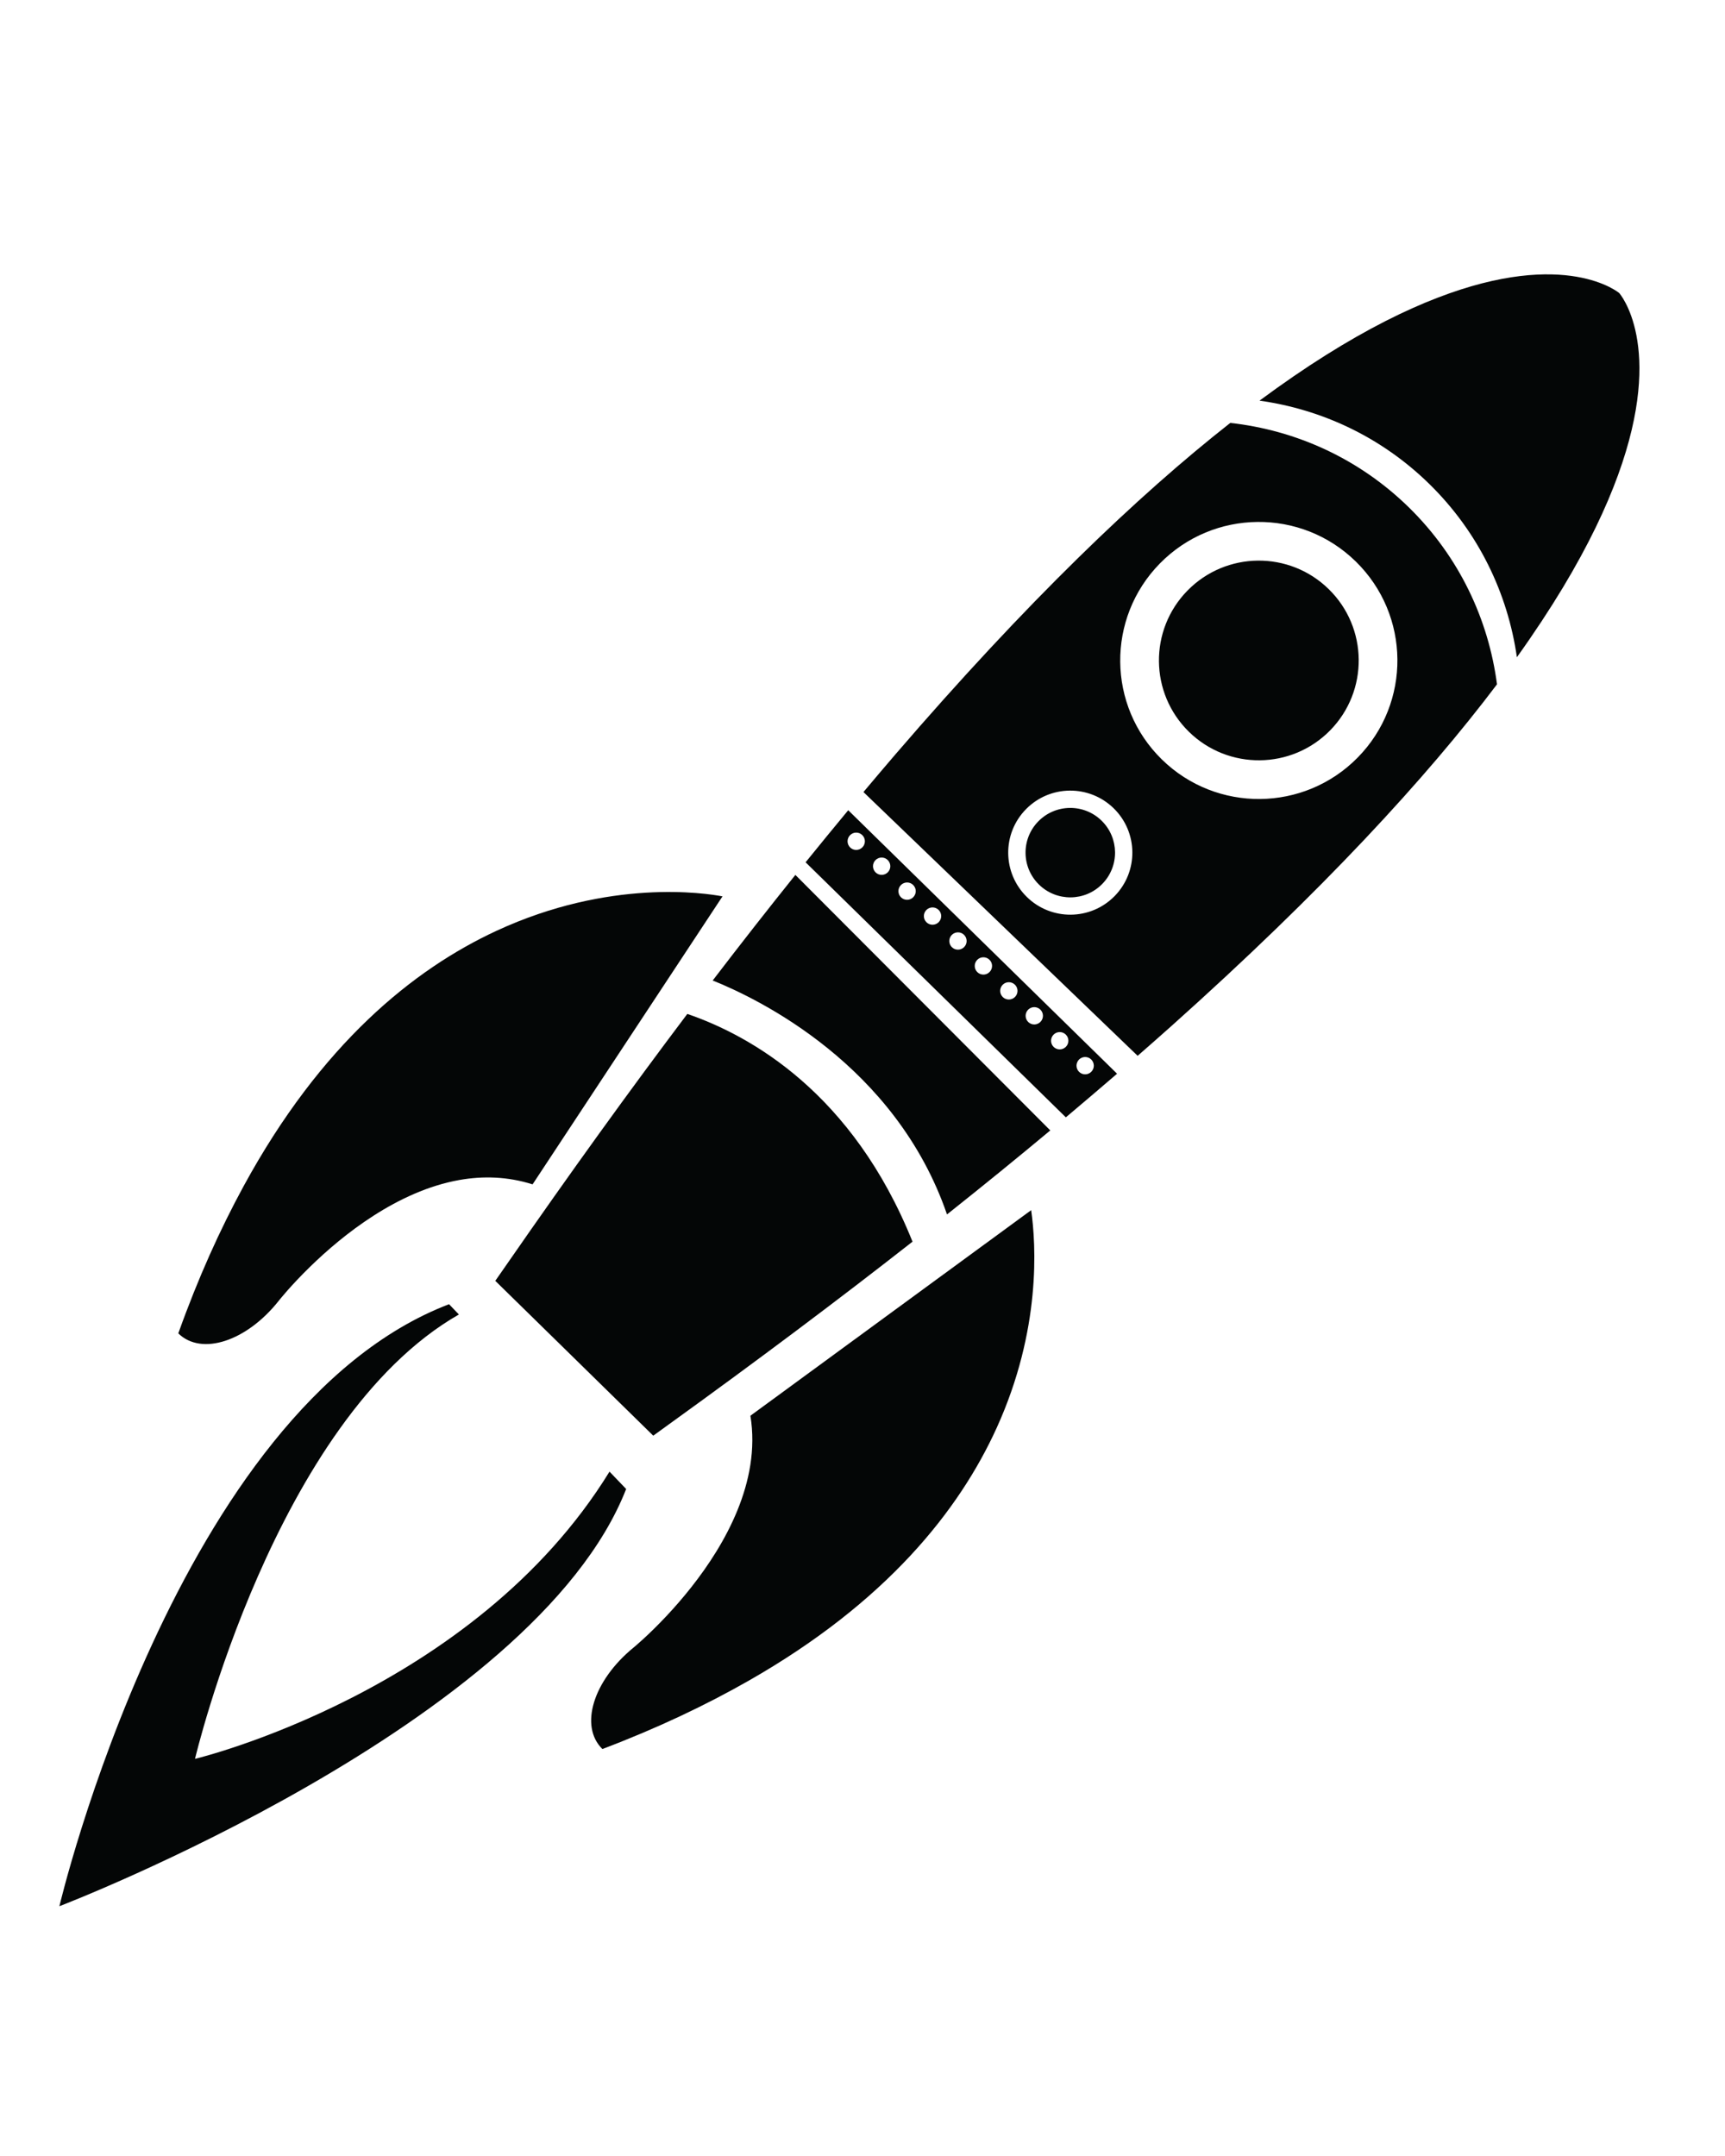 <svg version="1.2" preserveAspectRatio="xMidYMid meet" height="1350" viewBox="0 0 810 1012.5" zoomAndPan="magnify" width="1080" xmlns:xlink="http://www.w3.org/1999/xlink" xmlns="http://www.w3.org/2000/svg"><defs><clipPath id="3bf0789520"><path d="M 255.742 602.543 L 302.242 602.543 L 302.242 652.539 L 255.742 652.539 Z M 255.742 602.543"></path></clipPath><clipPath id="8e8eeb52ad"><path d="M 280.891 614.23 L 294.609 632.758 C 298.348 639.234 300.719 645.824 301.988 652.5 C 302.656 643.207 300.766 634.047 295.652 625.184 L 285.156 611.004 L 269.555 602.762 C 264.926 602.699 260.414 602.992 255.984 603.527 C 257.484 603.496 258.984 603.441 260.496 603.461 Z M 280.891 614.23"></path></clipPath><clipPath id="a911ab41d1"><path d="M 280.891 614.23 L 294.609 632.758 C 298.348 639.234 300.719 645.824 301.988 652.5 C 302.656 643.207 300.766 634.047 295.652 625.184 L 285.156 611.004 L 269.555 602.762 C 264.926 602.699 260.414 602.992 255.984 603.527 C 257.484 603.496 258.984 603.441 260.496 603.461 L 280.891 614.23"></path></clipPath><clipPath id="b52a33e322"><path d="M 252.609 602.93 L 256.199 655.66 L 306.031 652.27 L 302.441 599.539 Z M 252.609 602.93"></path></clipPath><radialGradient fy="0" cy="0" fx="0" cx="0" r="189.047" gradientUnits="userSpaceOnUse" id="b8fd403963" gradientTransform="matrix(0.998,-0.068,0.068,0.998,268.67,637.308)"><stop offset="0" style="stop-color:#f78f33;stop-opacity:1;"></stop><stop offset="0.004" style="stop-color:#f89735;stop-opacity:1;"></stop><stop offset="0.008" style="stop-color:#f89f37;stop-opacity:1;"></stop><stop offset="0.012" style="stop-color:#f8a739;stop-opacity:1;"></stop><stop offset="0.016" style="stop-color:#f7af3c;stop-opacity:1;"></stop><stop offset="0.02" style="stop-color:#f5b83f;stop-opacity:1;"></stop><stop offset="0.023" style="stop-color:#f2c142;stop-opacity:1;"></stop><stop offset="0.027" style="stop-color:#efca46;stop-opacity:1;"></stop><stop offset="0.031" style="stop-color:#edd34a;stop-opacity:1;"></stop><stop offset="0.035" style="stop-color:#eadc4d;stop-opacity:1;"></stop><stop offset="0.039" style="stop-color:#e7e552;stop-opacity:1;"></stop><stop offset="0.043" style="stop-color:#e5eb57;stop-opacity:1;"></stop><stop offset="0.047" style="stop-color:#e4ee5a;stop-opacity:1;"></stop><stop offset="0.051" style="stop-color:#e4ee5a;stop-opacity:1;"></stop><stop offset="0.062" style="stop-color:#e4ed5a;stop-opacity:1;"></stop><stop offset="0.066" style="stop-color:#e4ec59;stop-opacity:1;"></stop><stop offset="0.07" style="stop-color:#e4eb59;stop-opacity:1;"></stop><stop offset="0.074" style="stop-color:#e4ea59;stop-opacity:1;"></stop><stop offset="0.078" style="stop-color:#e4e858;stop-opacity:1;"></stop><stop offset="0.082" style="stop-color:#e5e758;stop-opacity:1;"></stop><stop offset="0.086" style="stop-color:#e5e658;stop-opacity:1;"></stop><stop offset="0.09" style="stop-color:#e5e658;stop-opacity:1;"></stop><stop offset="0.094" style="stop-color:#e5e558;stop-opacity:1;"></stop><stop offset="0.098" style="stop-color:#e5e459;stop-opacity:1;"></stop><stop offset="0.102" style="stop-color:#e5e259;stop-opacity:1;"></stop><stop offset="0.105" style="stop-color:#e5e159;stop-opacity:1;"></stop><stop offset="0.109" style="stop-color:#e5df58;stop-opacity:1;"></stop><stop offset="0.113" style="stop-color:#e5df58;stop-opacity:1;"></stop><stop offset="0.117" style="stop-color:#e6df58;stop-opacity:1;"></stop><stop offset="0.121" style="stop-color:#e6de58;stop-opacity:1;"></stop><stop offset="0.125" style="stop-color:#e6dd58;stop-opacity:1;"></stop><stop offset="0.129" style="stop-color:#e6dc58;stop-opacity:1;"></stop><stop offset="0.133" style="stop-color:#e6db58;stop-opacity:1;"></stop><stop offset="0.137" style="stop-color:#e7d958;stop-opacity:1;"></stop><stop offset="0.141" style="stop-color:#e7d858;stop-opacity:1;"></stop><stop offset="0.145" style="stop-color:#e7d758;stop-opacity:1;"></stop><stop offset="0.148" style="stop-color:#e8d659;stop-opacity:1;"></stop><stop offset="0.152" style="stop-color:#e7d559;stop-opacity:1;"></stop><stop offset="0.156" style="stop-color:#e7d459;stop-opacity:1;"></stop><stop offset="0.16" style="stop-color:#e7d359;stop-opacity:1;"></stop><stop offset="0.164" style="stop-color:#e8d259;stop-opacity:1;"></stop><stop offset="0.168" style="stop-color:#e8d159;stop-opacity:1;"></stop><stop offset="0.172" style="stop-color:#e8d059;stop-opacity:1;"></stop><stop offset="0.176" style="stop-color:#e8cf59;stop-opacity:1;"></stop><stop offset="0.18" style="stop-color:#e8ce59;stop-opacity:1;"></stop><stop offset="0.184" style="stop-color:#e8cd59;stop-opacity:1;"></stop><stop offset="0.188" style="stop-color:#e9cc59;stop-opacity:1;"></stop><stop offset="0.191" style="stop-color:#e9ca59;stop-opacity:1;"></stop><stop offset="0.195" style="stop-color:#e9c959;stop-opacity:1;"></stop><stop offset="0.199" style="stop-color:#e9c859;stop-opacity:1;"></stop><stop offset="0.203" style="stop-color:#e9c759;stop-opacity:1;"></stop><stop offset="0.207" style="stop-color:#e9c659;stop-opacity:1;"></stop><stop offset="0.211" style="stop-color:#e9c659;stop-opacity:1;"></stop><stop offset="0.215" style="stop-color:#e9c559;stop-opacity:1;"></stop><stop offset="0.219" style="stop-color:#e9c459;stop-opacity:1;"></stop><stop offset="0.223" style="stop-color:#e9c358;stop-opacity:1;"></stop><stop offset="0.227" style="stop-color:#e9c258;stop-opacity:1;"></stop><stop offset="0.23" style="stop-color:#e9c058;stop-opacity:1;"></stop><stop offset="0.234" style="stop-color:#e9bf58;stop-opacity:1;"></stop><stop offset="0.238" style="stop-color:#e9be58;stop-opacity:1;"></stop><stop offset="0.242" style="stop-color:#e9bd58;stop-opacity:1;"></stop><stop offset="0.246" style="stop-color:#eabd58;stop-opacity:1;"></stop><stop offset="0.25" style="stop-color:#eabc58;stop-opacity:1;"></stop><stop offset="0.254" style="stop-color:#eabb59;stop-opacity:1;"></stop><stop offset="0.258" style="stop-color:#ebba59;stop-opacity:1;"></stop><stop offset="0.262" style="stop-color:#ebb959;stop-opacity:1;"></stop><stop offset="0.27" style="stop-color:#ebb859;stop-opacity:1;"></stop><stop offset="0.273" style="stop-color:#ebb65a;stop-opacity:1;"></stop><stop offset="0.277" style="stop-color:#ebb55a;stop-opacity:1;"></stop><stop offset="0.281" style="stop-color:#ebb45a;stop-opacity:1;"></stop><stop offset="0.285" style="stop-color:#ebb359;stop-opacity:1;"></stop><stop offset="0.289" style="stop-color:#ebb25a;stop-opacity:1;"></stop><stop offset="0.293" style="stop-color:#ecb25a;stop-opacity:1;"></stop><stop offset="0.297" style="stop-color:#edb25a;stop-opacity:1;"></stop><stop offset="0.301" style="stop-color:#edb15a;stop-opacity:1;"></stop><stop offset="0.305" style="stop-color:#edb05b;stop-opacity:1;"></stop><stop offset="0.309" style="stop-color:#edaf5b;stop-opacity:1;"></stop><stop offset="0.312" style="stop-color:#edad5b;stop-opacity:1;"></stop><stop offset="0.316" style="stop-color:#edac5b;stop-opacity:1;"></stop><stop offset="0.32" style="stop-color:#edac5c;stop-opacity:1;"></stop><stop offset="0.324" style="stop-color:#edab5c;stop-opacity:1;"></stop><stop offset="0.328" style="stop-color:#edaa5c;stop-opacity:1;"></stop><stop offset="0.332" style="stop-color:#eea95c;stop-opacity:1;"></stop><stop offset="0.336" style="stop-color:#eea85c;stop-opacity:1;"></stop><stop offset="0.34" style="stop-color:#eea75c;stop-opacity:1;"></stop><stop offset="0.344" style="stop-color:#eea65c;stop-opacity:1;"></stop><stop offset="0.348" style="stop-color:#eea55b;stop-opacity:1;"></stop><stop offset="0.352" style="stop-color:#eea35b;stop-opacity:1;"></stop><stop offset="0.355" style="stop-color:#eea25a;stop-opacity:1;"></stop><stop offset="0.359" style="stop-color:#eda15a;stop-opacity:1;"></stop><stop offset="0.363" style="stop-color:#eda059;stop-opacity:1;"></stop><stop offset="0.367" style="stop-color:#ed9f59;stop-opacity:1;"></stop><stop offset="0.371" style="stop-color:#ed9f59;stop-opacity:1;"></stop><stop offset="0.375" style="stop-color:#ee9e59;stop-opacity:1;"></stop><stop offset="0.379" style="stop-color:#ee9d59;stop-opacity:1;"></stop><stop offset="0.383" style="stop-color:#ee9c58;stop-opacity:1;"></stop><stop offset="0.387" style="stop-color:#ef9b58;stop-opacity:1;"></stop><stop offset="0.391" style="stop-color:#ef9a57;stop-opacity:1;"></stop><stop offset="0.395" style="stop-color:#ef9957;stop-opacity:1;"></stop><stop offset="0.398" style="stop-color:#ef9856;stop-opacity:1;"></stop><stop offset="0.402" style="stop-color:#ef9756;stop-opacity:1;"></stop><stop offset="0.406" style="stop-color:#ee9656;stop-opacity:1;"></stop><stop offset="0.41" style="stop-color:#ee9556;stop-opacity:1;"></stop><stop offset="0.414" style="stop-color:#ee9455;stop-opacity:1;"></stop><stop offset="0.418" style="stop-color:#ee9355;stop-opacity:1;"></stop><stop offset="0.422" style="stop-color:#ee9354;stop-opacity:1;"></stop><stop offset="0.426" style="stop-color:#ee9254;stop-opacity:1;"></stop><stop offset="0.43" style="stop-color:#ef9153;stop-opacity:1;"></stop><stop offset="0.438" style="stop-color:#ef9053;stop-opacity:1;"></stop><stop offset="0.441" style="stop-color:#ef8e52;stop-opacity:1;"></stop><stop offset="0.445" style="stop-color:#f08d52;stop-opacity:1;"></stop><stop offset="0.449" style="stop-color:#f08c52;stop-opacity:1;"></stop><stop offset="0.453" style="stop-color:#f08b52;stop-opacity:1;"></stop><stop offset="0.461" style="stop-color:#f08a51;stop-opacity:1;"></stop><stop offset="0.465" style="stop-color:#f08951;stop-opacity:1;"></stop><stop offset="0.469" style="stop-color:#ef8850;stop-opacity:1;"></stop><stop offset="0.473" style="stop-color:#ef8850;stop-opacity:1;"></stop><stop offset="0.477" style="stop-color:#f0864f;stop-opacity:1;"></stop><stop offset="0.48" style="stop-color:#f0854e;stop-opacity:1;"></stop><stop offset="0.484" style="stop-color:#f0854e;stop-opacity:1;"></stop><stop offset="0.488" style="stop-color:#ef844e;stop-opacity:1;"></stop><stop offset="0.492" style="stop-color:#ef834e;stop-opacity:1;"></stop><stop offset="0.496" style="stop-color:#ef824e;stop-opacity:1;"></stop><stop offset="0.504" style="stop-color:#ef814d;stop-opacity:1;"></stop><stop offset="0.508" style="stop-color:#ef804d;stop-opacity:1;"></stop><stop offset="0.512" style="stop-color:#ef7f4c;stop-opacity:1;"></stop><stop offset="0.516" style="stop-color:#ef7f4c;stop-opacity:1;"></stop><stop offset="0.52" style="stop-color:#ef7d4b;stop-opacity:1;"></stop><stop offset="0.523" style="stop-color:#ef7c4b;stop-opacity:1;"></stop><stop offset="0.527" style="stop-color:#ef7b4a;stop-opacity:1;"></stop><stop offset="0.531" style="stop-color:#ef7a4a;stop-opacity:1;"></stop><stop offset="0.535" style="stop-color:#ef794a;stop-opacity:1;"></stop><stop offset="0.539" style="stop-color:#ef7949;stop-opacity:1;"></stop><stop offset="0.543" style="stop-color:#f07949;stop-opacity:1;"></stop><stop offset="0.547" style="stop-color:#f07849;stop-opacity:1;"></stop><stop offset="0.551" style="stop-color:#f07748;stop-opacity:1;"></stop><stop offset="0.555" style="stop-color:#f07648;stop-opacity:1;"></stop><stop offset="0.559" style="stop-color:#f07648;stop-opacity:1;"></stop><stop offset="0.562" style="stop-color:#f07547;stop-opacity:1;"></stop><stop offset="0.566" style="stop-color:#f07347;stop-opacity:1;"></stop><stop offset="0.57" style="stop-color:#f07247;stop-opacity:1;"></stop><stop offset="0.574" style="stop-color:#f07146;stop-opacity:1;"></stop><stop offset="0.578" style="stop-color:#f17046;stop-opacity:1;"></stop><stop offset="0.582" style="stop-color:#f17046;stop-opacity:1;"></stop><stop offset="0.586" style="stop-color:#f16f46;stop-opacity:1;"></stop><stop offset="0.59" style="stop-color:#f16e46;stop-opacity:1;"></stop><stop offset="0.594" style="stop-color:#f16e45;stop-opacity:1;"></stop><stop offset="0.598" style="stop-color:#f16d45;stop-opacity:1;"></stop><stop offset="0.602" style="stop-color:#f06c44;stop-opacity:1;"></stop><stop offset="0.605" style="stop-color:#f06c44;stop-opacity:1;"></stop><stop offset="0.609" style="stop-color:#f06b44;stop-opacity:1;"></stop><stop offset="0.613" style="stop-color:#f06a43;stop-opacity:1;"></stop><stop offset="0.617" style="stop-color:#f06a43;stop-opacity:1;"></stop><stop offset="0.621" style="stop-color:#f06943;stop-opacity:1;"></stop><stop offset="0.625" style="stop-color:#f06843;stop-opacity:1;"></stop><stop offset="0.629" style="stop-color:#f06742;stop-opacity:1;"></stop><stop offset="0.633" style="stop-color:#f06642;stop-opacity:1;"></stop><stop offset="0.637" style="stop-color:#f06542;stop-opacity:1;"></stop><stop offset="0.641" style="stop-color:#f06541;stop-opacity:1;"></stop><stop offset="0.645" style="stop-color:#f16441;stop-opacity:1;"></stop><stop offset="0.648" style="stop-color:#f16340;stop-opacity:1;"></stop><stop offset="0.652" style="stop-color:#f16240;stop-opacity:1;"></stop><stop offset="0.656" style="stop-color:#f16140;stop-opacity:1;"></stop><stop offset="0.66" style="stop-color:#f16040;stop-opacity:1;"></stop><stop offset="0.664" style="stop-color:#f1603f;stop-opacity:1;"></stop><stop offset="0.668" style="stop-color:#f1603f;stop-opacity:1;"></stop><stop offset="0.672" style="stop-color:#f15f3f;stop-opacity:1;"></stop><stop offset="0.676" style="stop-color:#f15e3f;stop-opacity:1;"></stop><stop offset="0.68" style="stop-color:#f15e3e;stop-opacity:1;"></stop><stop offset="0.684" style="stop-color:#f15d3d;stop-opacity:1;"></stop><stop offset="0.688" style="stop-color:#f15c3d;stop-opacity:1;"></stop><stop offset="0.691" style="stop-color:#f15a3c;stop-opacity:1;"></stop><stop offset="0.695" style="stop-color:#f1593c;stop-opacity:1;"></stop><stop offset="0.699" style="stop-color:#f1583c;stop-opacity:1;"></stop><stop offset="0.703" style="stop-color:#f1583b;stop-opacity:1;"></stop><stop offset="0.707" style="stop-color:#f0573b;stop-opacity:1;"></stop><stop offset="0.711" style="stop-color:#f0573b;stop-opacity:1;"></stop><stop offset="0.715" style="stop-color:#f0563a;stop-opacity:1;"></stop><stop offset="0.723" style="stop-color:#f0553a;stop-opacity:1;"></stop><stop offset="0.727" style="stop-color:#ef5439;stop-opacity:1;"></stop><stop offset="0.73" style="stop-color:#ef5439;stop-opacity:1;"></stop><stop offset="0.734" style="stop-color:#ef5339;stop-opacity:1;"></stop><stop offset="0.738" style="stop-color:#ef5238;stop-opacity:1;"></stop><stop offset="0.742" style="stop-color:#ef5238;stop-opacity:1;"></stop><stop offset="0.746" style="stop-color:#ef5138;stop-opacity:1;"></stop><stop offset="0.75" style="stop-color:#f05037;stop-opacity:1;"></stop><stop offset="0.754" style="stop-color:#f04f37;stop-opacity:1;"></stop><stop offset="0.758" style="stop-color:#f04f37;stop-opacity:1;"></stop><stop offset="0.762" style="stop-color:#f04e37;stop-opacity:1;"></stop><stop offset="0.766" style="stop-color:#f14d37;stop-opacity:1;"></stop><stop offset="0.77" style="stop-color:#f14c36;stop-opacity:1;"></stop><stop offset="0.773" style="stop-color:#f14b36;stop-opacity:1;"></stop><stop offset="0.777" style="stop-color:#f14b36;stop-opacity:1;"></stop><stop offset="0.781" style="stop-color:#f14a35;stop-opacity:1;"></stop><stop offset="0.785" style="stop-color:#f14a35;stop-opacity:1;"></stop><stop offset="0.789" style="stop-color:#f14935;stop-opacity:1;"></stop><stop offset="0.793" style="stop-color:#f04835;stop-opacity:1;"></stop><stop offset="0.797" style="stop-color:#f04834;stop-opacity:1;"></stop><stop offset="0.801" style="stop-color:#f04734;stop-opacity:1;"></stop><stop offset="0.805" style="stop-color:#f04733;stop-opacity:1;"></stop><stop offset="0.809" style="stop-color:#f14733;stop-opacity:1;"></stop><stop offset="0.812" style="stop-color:#f14632;stop-opacity:1;"></stop><stop offset="0.816" style="stop-color:#f14632;stop-opacity:1;"></stop><stop offset="0.82" style="stop-color:#f14532;stop-opacity:1;"></stop><stop offset="0.824" style="stop-color:#f04432;stop-opacity:1;"></stop><stop offset="0.828" style="stop-color:#f04431;stop-opacity:1;"></stop><stop offset="0.832" style="stop-color:#f04331;stop-opacity:1;"></stop><stop offset="0.836" style="stop-color:#f04231;stop-opacity:1;"></stop><stop offset="0.84" style="stop-color:#f04131;stop-opacity:1;"></stop><stop offset="0.844" style="stop-color:#f04030;stop-opacity:1;"></stop><stop offset="0.848" style="stop-color:#f04030;stop-opacity:1;"></stop><stop offset="0.852" style="stop-color:#f03f30;stop-opacity:1;"></stop><stop offset="0.855" style="stop-color:#f03e30;stop-opacity:1;"></stop><stop offset="0.859" style="stop-color:#f03d2f;stop-opacity:1;"></stop><stop offset="0.867" style="stop-color:#f03c2e;stop-opacity:1;"></stop><stop offset="0.883" style="stop-color:#f03b2e;stop-opacity:1;"></stop><stop offset="0.887" style="stop-color:#f03a2e;stop-opacity:1;"></stop><stop offset="0.891" style="stop-color:#f03a2d;stop-opacity:1;"></stop><stop offset="0.895" style="stop-color:#f0392d;stop-opacity:1;"></stop><stop offset="0.898" style="stop-color:#ef392d;stop-opacity:1;"></stop><stop offset="0.902" style="stop-color:#ef382d;stop-opacity:1;"></stop><stop offset="0.906" style="stop-color:#ef372d;stop-opacity:1;"></stop><stop offset="0.91" style="stop-color:#ef362d;stop-opacity:1;"></stop><stop offset="0.953" style="stop-color:#ef352d;stop-opacity:1;"></stop><stop offset="1" style="stop-color:#ef352d;stop-opacity:1;"></stop></radialGradient><clipPath id="d222b3ee1f"><path d="M 27.902 612 L 295 612 L 295 895.262 L 27.902 895.262 Z M 27.902 612"></path></clipPath></defs><g id="b26dc65daf"><g clip-path="url(#3bf0789520)" clip-rule="nonzero"><g clip-path="url(#8e8eeb52ad)" clip-rule="nonzero"><g clip-path="url(#a911ab41d1)" clip-rule="nonzero"><g clip-path="url(#b52a33e322)" clip-rule="nonzero"><path d="M 252.609 602.926 L 256.199 655.633 L 305.613 652.27 L 302.027 599.566 Z M 252.609 602.926" style="stroke:none;fill-rule:nonzero;fill:url(#b8fd403963);"></path></g></g></g></g><path d="M 322.738 476.156 C 295.98 511.637 267.723 550.793 237.988 593.727 C 236.176 596.352 234.402 598.855 232.57 601.508 L 269.656 637.855 L 306.746 674.223 C 309.234 672.434 311.562 670.719 314.023 668.949 C 355.793 638.82 393.902 610.215 428.484 583.113 C 400.426 513.273 352.531 486.383 322.738 476.156" style="stroke:none;fill-rule:nonzero;fill:#040606;fill-opacity:1;"></path><path d="M 760.336 137.633 C 760.336 137.633 735.527 116.434 674.859 139.883 C 659.703 145.723 642.344 154.34 622.535 166.793 C 612.758 172.941 602.391 180.031 591.426 188.156 C 620.504 192.23 648.605 205.172 671.184 227.309 C 694.387 250.055 708 278.801 712.281 308.648 C 720.555 297.078 727.703 286.184 733.879 275.941 C 745.945 255.891 754.223 238.375 759.773 223.109 C 782.031 162.012 760.336 137.633 760.336 137.633" style="stroke:none;fill-rule:nonzero;fill:#040606;fill-opacity:1;"></path><path d="M 487.562 385.719 C 479.441 393.992 479.578 407.289 487.863 415.41 C 496.152 423.535 509.457 423.41 517.574 415.129 C 525.703 406.844 525.566 393.543 517.281 385.418 C 508.996 377.301 495.695 377.434 487.562 385.719" style="stroke:none;fill-rule:nonzero;fill:#040606;fill-opacity:1;"></path><path d="M 506.703 503.363 C 505.102 501.797 505.082 499.215 506.648 497.613 C 508.23 496 510.797 495.988 512.398 497.555 C 514 499.133 514.035 501.699 512.453 503.309 C 510.887 504.914 508.309 504.941 506.703 503.363 Z M 500.512 491.598 C 498.938 493.199 496.363 493.234 494.754 491.652 C 493.152 490.086 493.133 487.508 494.707 485.906 C 496.289 484.293 498.852 484.281 500.457 485.848 C 502.062 487.426 502.098 489.984 500.512 491.598 Z M 488.566 479.887 C 486.992 481.492 484.422 481.527 482.812 479.945 C 481.215 478.379 481.188 475.797 482.758 474.195 C 484.34 472.582 486.906 472.566 488.512 474.141 C 490.117 475.715 490.145 478.277 488.566 479.887 Z M 476.621 468.18 C 475.051 469.781 472.473 469.812 470.867 468.234 C 469.266 466.668 469.238 464.09 470.812 462.48 C 472.391 460.875 474.961 460.859 476.566 462.426 C 478.176 464.008 478.203 466.566 476.621 468.18 Z M 464.672 456.473 C 463.105 458.074 460.531 458.102 458.918 456.527 C 457.324 454.965 457.293 452.375 458.863 450.773 C 460.445 449.16 463.016 449.152 464.621 450.723 C 466.227 452.293 466.254 454.859 464.672 456.473 Z M 452.73 444.762 C 451.16 446.359 448.586 446.395 446.98 444.824 C 445.379 443.254 445.352 440.668 446.926 439.07 C 448.504 437.461 451.078 437.445 452.672 439.008 C 454.281 440.59 454.312 443.156 452.73 444.762 Z M 440.785 433.059 C 439.219 434.656 436.641 434.691 435.035 433.113 C 433.43 431.543 433.41 428.965 434.98 427.359 C 436.559 425.754 439.129 425.738 440.73 427.305 C 442.34 428.879 442.367 431.445 440.785 433.059 Z M 428.836 421.344 C 427.27 422.945 424.695 422.98 423.086 421.406 C 421.484 419.832 421.465 417.254 423.035 415.652 C 424.617 414.039 427.184 414.023 428.781 415.598 C 430.391 417.172 430.418 419.738 428.836 421.344 Z M 416.895 409.637 C 415.324 411.238 412.754 411.266 411.145 409.691 C 409.547 408.125 409.512 405.539 411.09 403.941 C 412.672 402.332 415.234 402.32 416.836 403.887 C 418.445 405.457 418.477 408.023 416.895 409.637 Z M 404.949 397.926 C 403.375 399.523 400.805 399.559 399.195 397.984 C 397.598 396.41 397.57 393.836 399.145 392.234 C 400.723 390.621 403.293 390.605 404.895 392.176 C 406.5 393.754 406.531 396.309 404.949 397.926 Z M 398.297 380.5 C 391.734 388.395 385.055 396.59 378.281 404.949 L 500.484 524.727 C 508.703 517.793 516.777 510.945 524.539 504.242 L 398.297 380.5" style="stroke:none;fill-rule:nonzero;fill:#040606;fill-opacity:1;"></path><path d="M 352.371 664.855 C 353.637 672.719 353.508 680.504 352.316 688.078 C 347.703 717.273 327.547 743.34 313.008 758.855 C 304.223 768.242 297.465 773.75 297.465 773.75 C 278.523 789.246 271.941 810.668 282.863 821.379 C 308.926 811.5 331.516 800.703 351.398 789.383 C 416.301 752.398 450.422 709.266 468.043 670.48 C 488.965 624.395 486.496 584.477 484.203 568.32 L 352.371 664.855" style="stroke:none;fill-rule:nonzero;fill:#040606;fill-opacity:1;"></path><path d="M 233.195 437.098 C 194.172 455.164 150.773 490.23 114.383 557.051 C 103.445 577.145 93.094 599.941 83.723 626.18 C 94.645 636.887 115.949 629.898 131.07 610.648 C 131.07 610.648 136.465 603.797 145.668 594.832 C 160.902 579.992 186.582 559.34 215.684 554.156 C 226.785 552.184 238.379 552.496 250.082 556.199 L 339.262 420.949 C 331.156 419.41 286.234 412.531 233.195 437.098" style="stroke:none;fill-rule:nonzero;fill:#040606;fill-opacity:1;"></path><path d="M 373.477 410.879 C 360.898 426.547 347.961 443.059 334.656 460.461 C 356.262 469.121 420.559 500.191 444.68 570.324 C 461.703 556.801 477.844 543.652 493.176 530.867 L 373.477 410.879" style="stroke:none;fill-rule:nonzero;fill:#040606;fill-opacity:1;"></path><path d="M 637.562 355.723 C 612.395 381.379 571.195 381.777 545.527 356.621 C 519.863 331.465 519.465 290.285 544.629 264.625 C 569.797 238.969 610.992 238.559 636.656 263.719 C 662.324 288.879 662.727 330.062 637.562 355.723 Z M 523.379 420.824 C 512.109 432.309 493.656 432.484 482.164 421.223 C 470.672 409.957 470.477 391.512 481.758 380.023 C 493.027 368.531 511.484 368.355 522.969 379.613 C 534.465 390.879 534.652 409.328 523.379 420.824 Z M 661.586 238.312 C 637.93 215.141 608.254 202 577.699 198.609 C 534.395 232.621 482.289 282.391 420.254 354.5 C 415.402 360.152 410.441 366.016 405.445 371.961 L 534.199 495.832 C 539.617 491.098 544.949 486.398 550.109 481.793 C 621.012 418.375 669.773 365.316 702.938 321.371 C 698.945 290.906 685.227 261.492 661.586 238.312" style="stroke:none;fill-rule:nonzero;fill:#040606;fill-opacity:1;"></path><path d="M 557.605 277.34 C 539.473 295.828 539.766 325.512 558.258 343.641 C 576.762 361.773 606.457 361.48 624.59 342.996 C 642.73 324.5 642.438 294.816 623.938 276.684 C 605.445 258.555 575.75 258.844 557.605 277.34" style="stroke:none;fill-rule:nonzero;fill:#040606;fill-opacity:1;"></path><g clip-path="url(#d222b3ee1f)" clip-rule="nonzero"><path d="M 91.57 825.996 C 91.57 825.996 129.082 666.805 215.477 617.305 L 210.848 612.48 C 82.977 661.473 27.887 895.199 27.887 895.199 C 27.887 895.199 250.801 809.832 294.02 699.262 L 286.203 691.109 C 222.496 794.699 91.57 825.996 91.57 825.996" style="stroke:none;fill-rule:nonzero;fill:#040606;fill-opacity:1;"></path></g></g></svg>